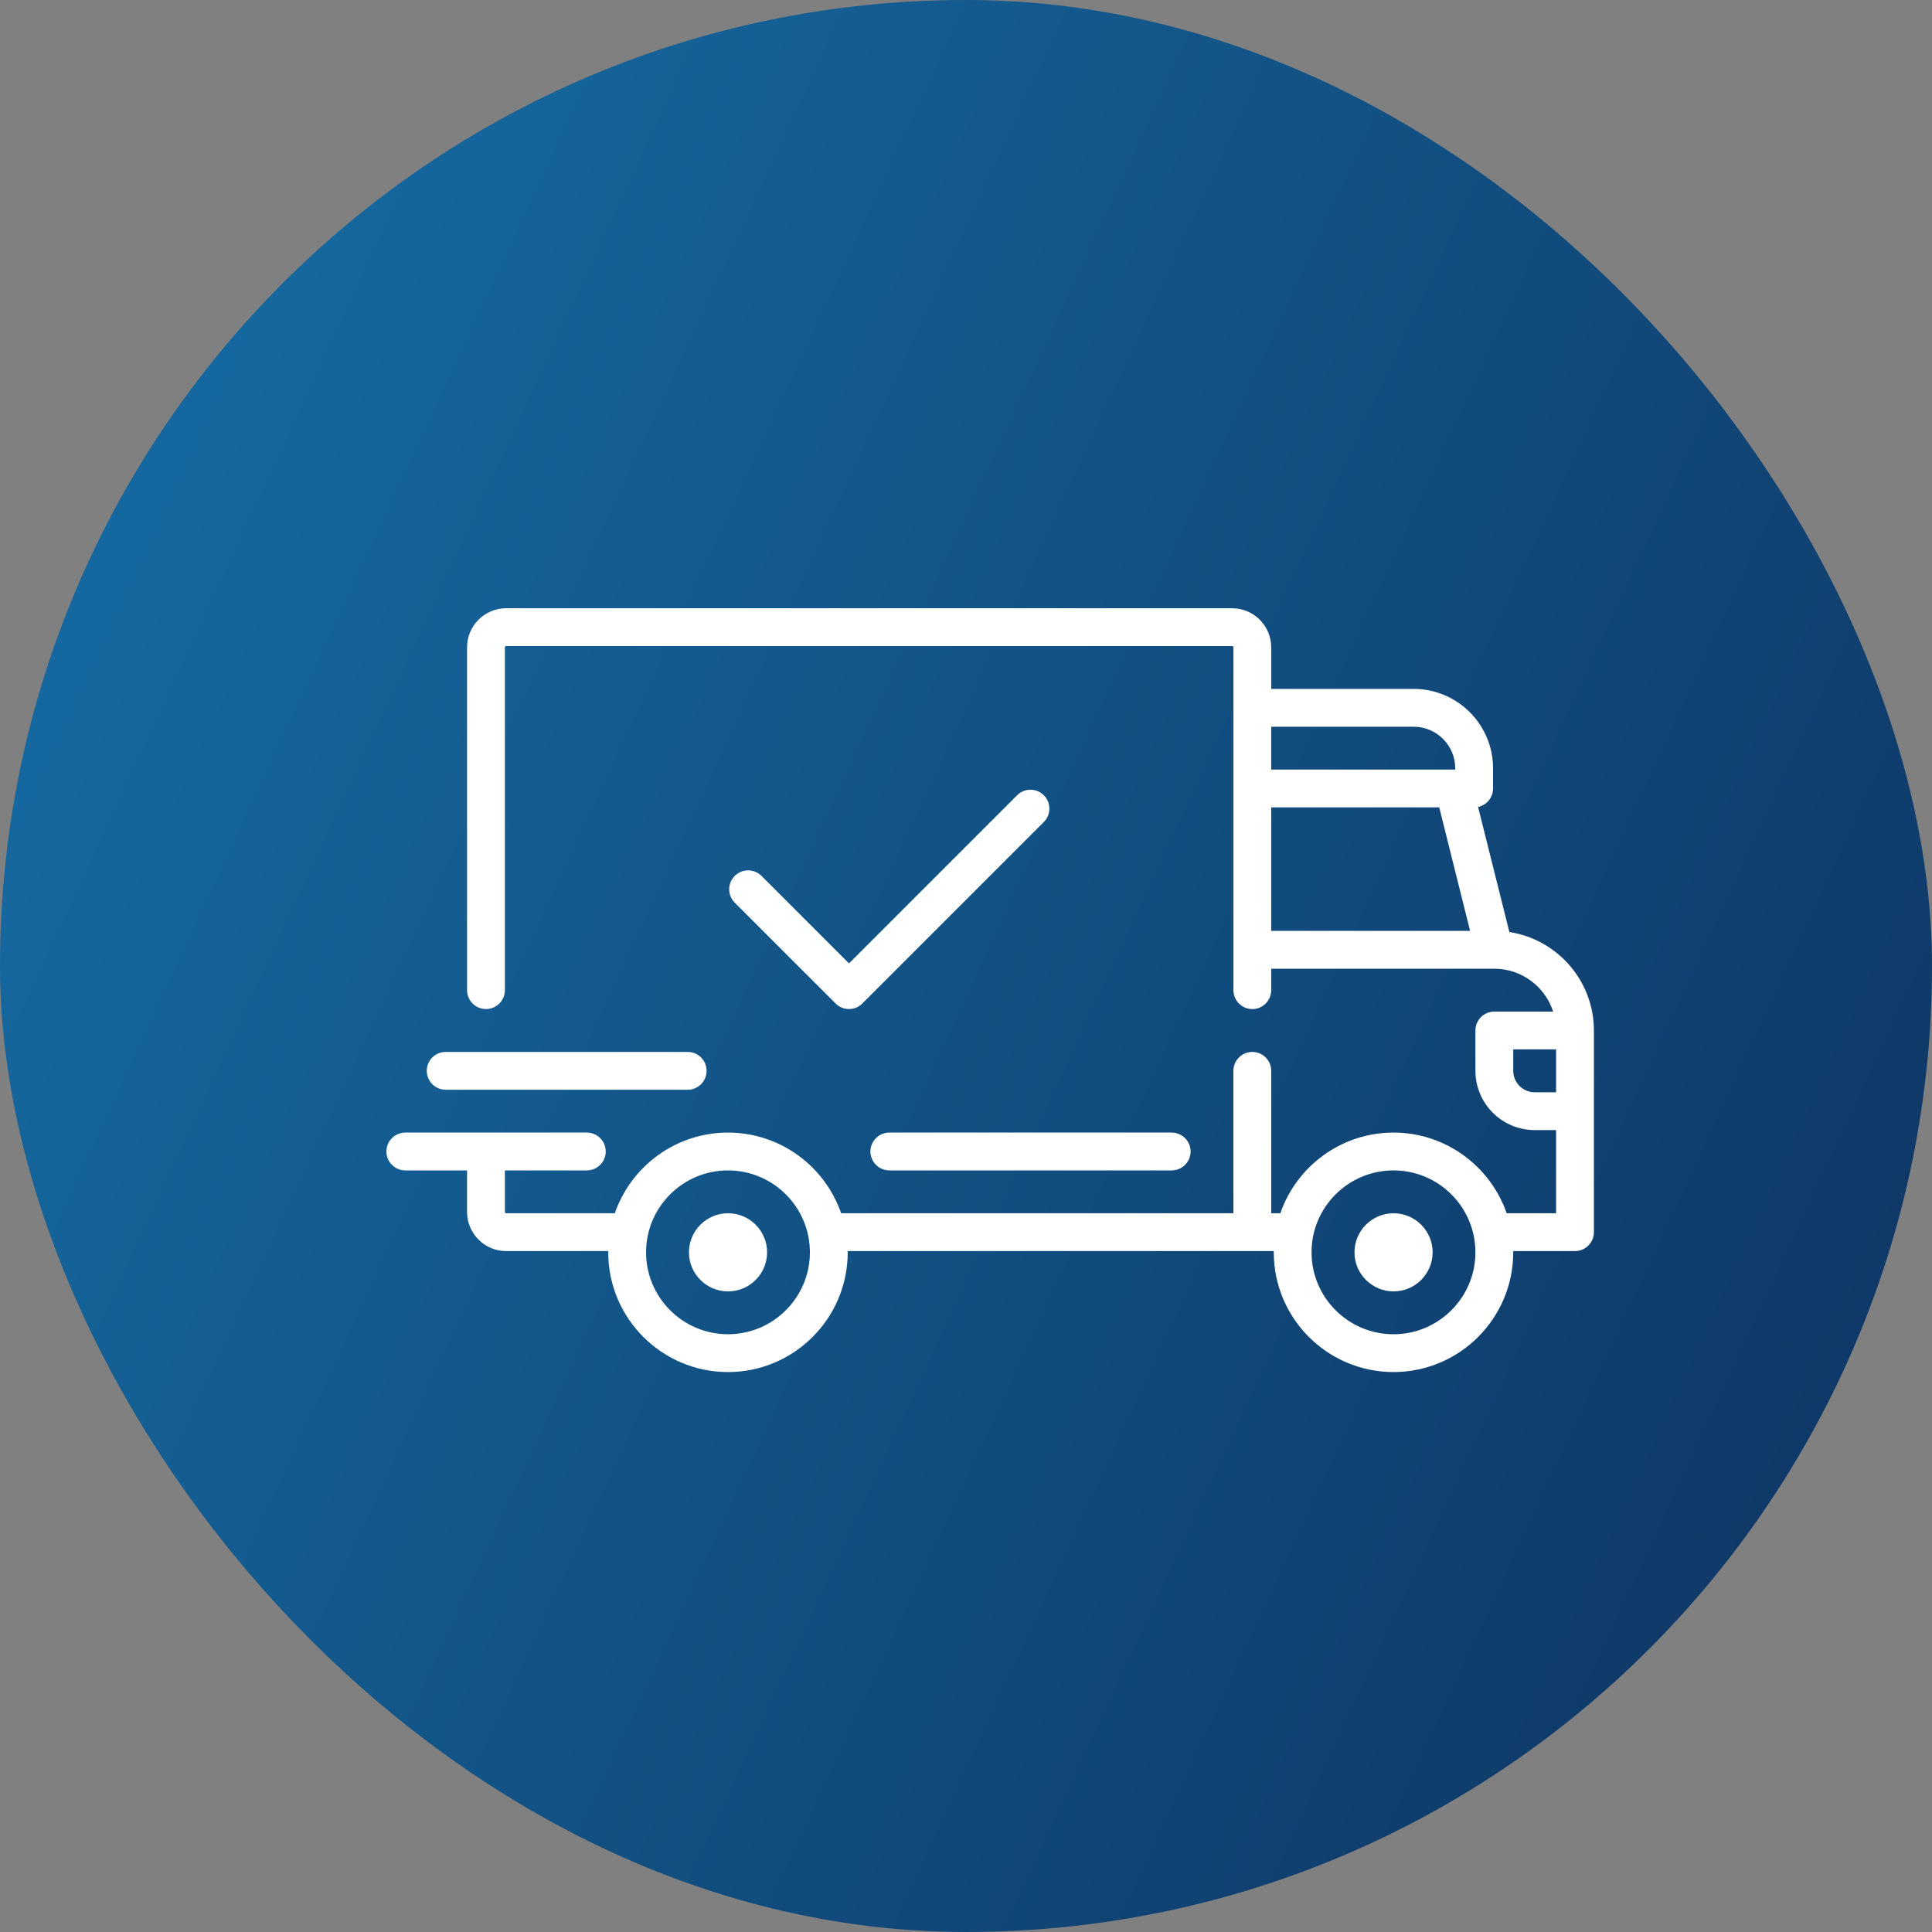<svg width="80" height="80" viewBox="0 0 40 40" fill="none" xmlns="http://www.w3.org/2000/svg">
<rect x="0" y="0" width="40" height="40" fill="#808080" stroke="none"/>
<rect y="0" width="40" height="40" rx="20" fill="url(#paint0_linear_571_17708)"/>
<path d="M31.25 19.297L30.602 16.707C30.779 16.67 30.912 16.513 30.912 16.325V15.907C30.912 15.001 30.175 14.263 29.268 14.263H26.319V13.402C26.319 12.956 25.956 12.593 25.51 12.593H10.479C10.033 12.593 9.67 12.956 9.67 13.402V20.5C9.67 20.716 9.845 20.891 10.062 20.891C10.278 20.891 10.453 20.716 10.453 20.5V13.402C10.453 13.387 10.465 13.376 10.479 13.376H25.51C25.525 13.376 25.537 13.387 25.537 13.402V20.5C25.537 20.716 25.712 20.892 25.928 20.892C26.144 20.892 26.319 20.716 26.319 20.5V20.056H30.937C30.937 20.056 30.938 20.056 30.938 20.056C30.938 20.056 30.939 20.056 30.939 20.056C31.507 20.057 31.99 20.43 32.156 20.944H30.938C30.722 20.944 30.547 21.119 30.547 21.335V22.17C30.547 22.846 31.097 23.397 31.773 23.397H32.217V25.119H31.194C30.857 24.148 29.934 23.449 28.851 23.449C27.767 23.449 26.844 24.148 26.508 25.119H26.319V22.17C26.319 21.954 26.144 21.779 25.928 21.779C25.712 21.779 25.536 21.954 25.536 22.17V25.119H17.415C17.079 24.148 16.156 23.449 15.072 23.449C13.988 23.449 13.065 24.148 12.729 25.119H10.479C10.465 25.119 10.453 25.107 10.453 25.093V24.232H12.149C12.365 24.232 12.541 24.056 12.541 23.84C12.541 23.624 12.366 23.449 12.149 23.449H8.391C8.175 23.449 8 23.624 8 23.84C8 24.056 8.175 24.232 8.391 24.232H9.67V25.093C9.67 25.539 10.033 25.902 10.479 25.902H12.594C12.594 25.91 12.593 25.919 12.593 25.928C12.593 27.295 13.705 28.407 15.072 28.407C16.439 28.407 17.551 27.295 17.551 25.928C17.551 25.919 17.55 25.91 17.55 25.902H26.372C26.372 25.91 26.372 25.919 26.372 25.928C26.372 27.295 27.484 28.407 28.851 28.407C30.218 28.407 31.33 27.295 31.33 25.928C31.33 25.919 31.329 25.91 31.329 25.902H32.608C32.825 25.902 33 25.727 33 25.51V21.335C33 20.304 32.239 19.448 31.25 19.297ZM26.319 15.046H29.268C29.743 15.046 30.129 15.432 30.129 15.907V15.933H26.319V15.046ZM26.319 19.273V16.716H29.798L30.437 19.273H26.319ZM15.072 27.624C14.137 27.624 13.376 26.863 13.376 25.928C13.376 24.992 14.137 24.232 15.072 24.232C16.007 24.232 16.768 24.992 16.768 25.928C16.768 26.863 16.007 27.624 15.072 27.624ZM28.851 27.624C27.915 27.624 27.154 26.863 27.154 25.928C27.154 24.992 27.915 24.232 28.851 24.232C29.786 24.232 30.547 24.992 30.547 25.928C30.547 26.863 29.786 27.624 28.851 27.624ZM32.217 22.614H31.773C31.529 22.614 31.33 22.415 31.33 22.17V21.726H32.217V22.614H32.217Z" fill="white"/>
<path d="M15.073 25.119C14.627 25.119 14.264 25.482 14.264 25.928C14.264 26.374 14.627 26.737 15.073 26.737C15.519 26.737 15.882 26.374 15.882 25.928C15.882 25.482 15.519 25.119 15.073 25.119Z" fill="white"/>
<path d="M28.852 25.119C28.406 25.119 28.043 25.482 28.043 25.928C28.043 26.374 28.406 26.737 28.852 26.737C29.298 26.737 29.661 26.374 29.661 25.928C29.661 25.482 29.298 25.119 28.852 25.119Z" fill="white"/>
<path d="M24.258 23.449H18.413C18.197 23.449 18.021 23.624 18.021 23.84C18.021 24.056 18.197 24.232 18.413 24.232H24.258C24.475 24.232 24.65 24.056 24.65 23.84C24.65 23.624 24.475 23.449 24.258 23.449Z" fill="white"/>
<path d="M14.238 21.779H9.227C9.011 21.779 8.836 21.954 8.836 22.17C8.836 22.386 9.011 22.562 9.227 22.562H14.238C14.454 22.562 14.629 22.386 14.629 22.17C14.629 21.954 14.454 21.779 14.238 21.779Z" fill="white"/>
<path d="M21.611 16.465C21.459 16.312 21.211 16.312 21.058 16.465L17.577 19.946L15.766 18.135C15.613 17.982 15.365 17.982 15.212 18.135C15.059 18.288 15.059 18.536 15.212 18.689L17.3 20.776C17.376 20.853 17.477 20.891 17.577 20.891C17.677 20.891 17.777 20.853 17.854 20.776L21.611 17.019C21.764 16.866 21.764 16.618 21.611 16.465Z" fill="white"/>
<defs>
<linearGradient id="paint0_linear_571_17708" x1="40" y1="66.364" x2="-11.807" y2="42.341" gradientUnits="userSpaceOnUse">
<stop stop-color="#0C244F"/>
<stop offset="1" stop-color="#15689F"/>
</linearGradient>
</defs>
</svg>
